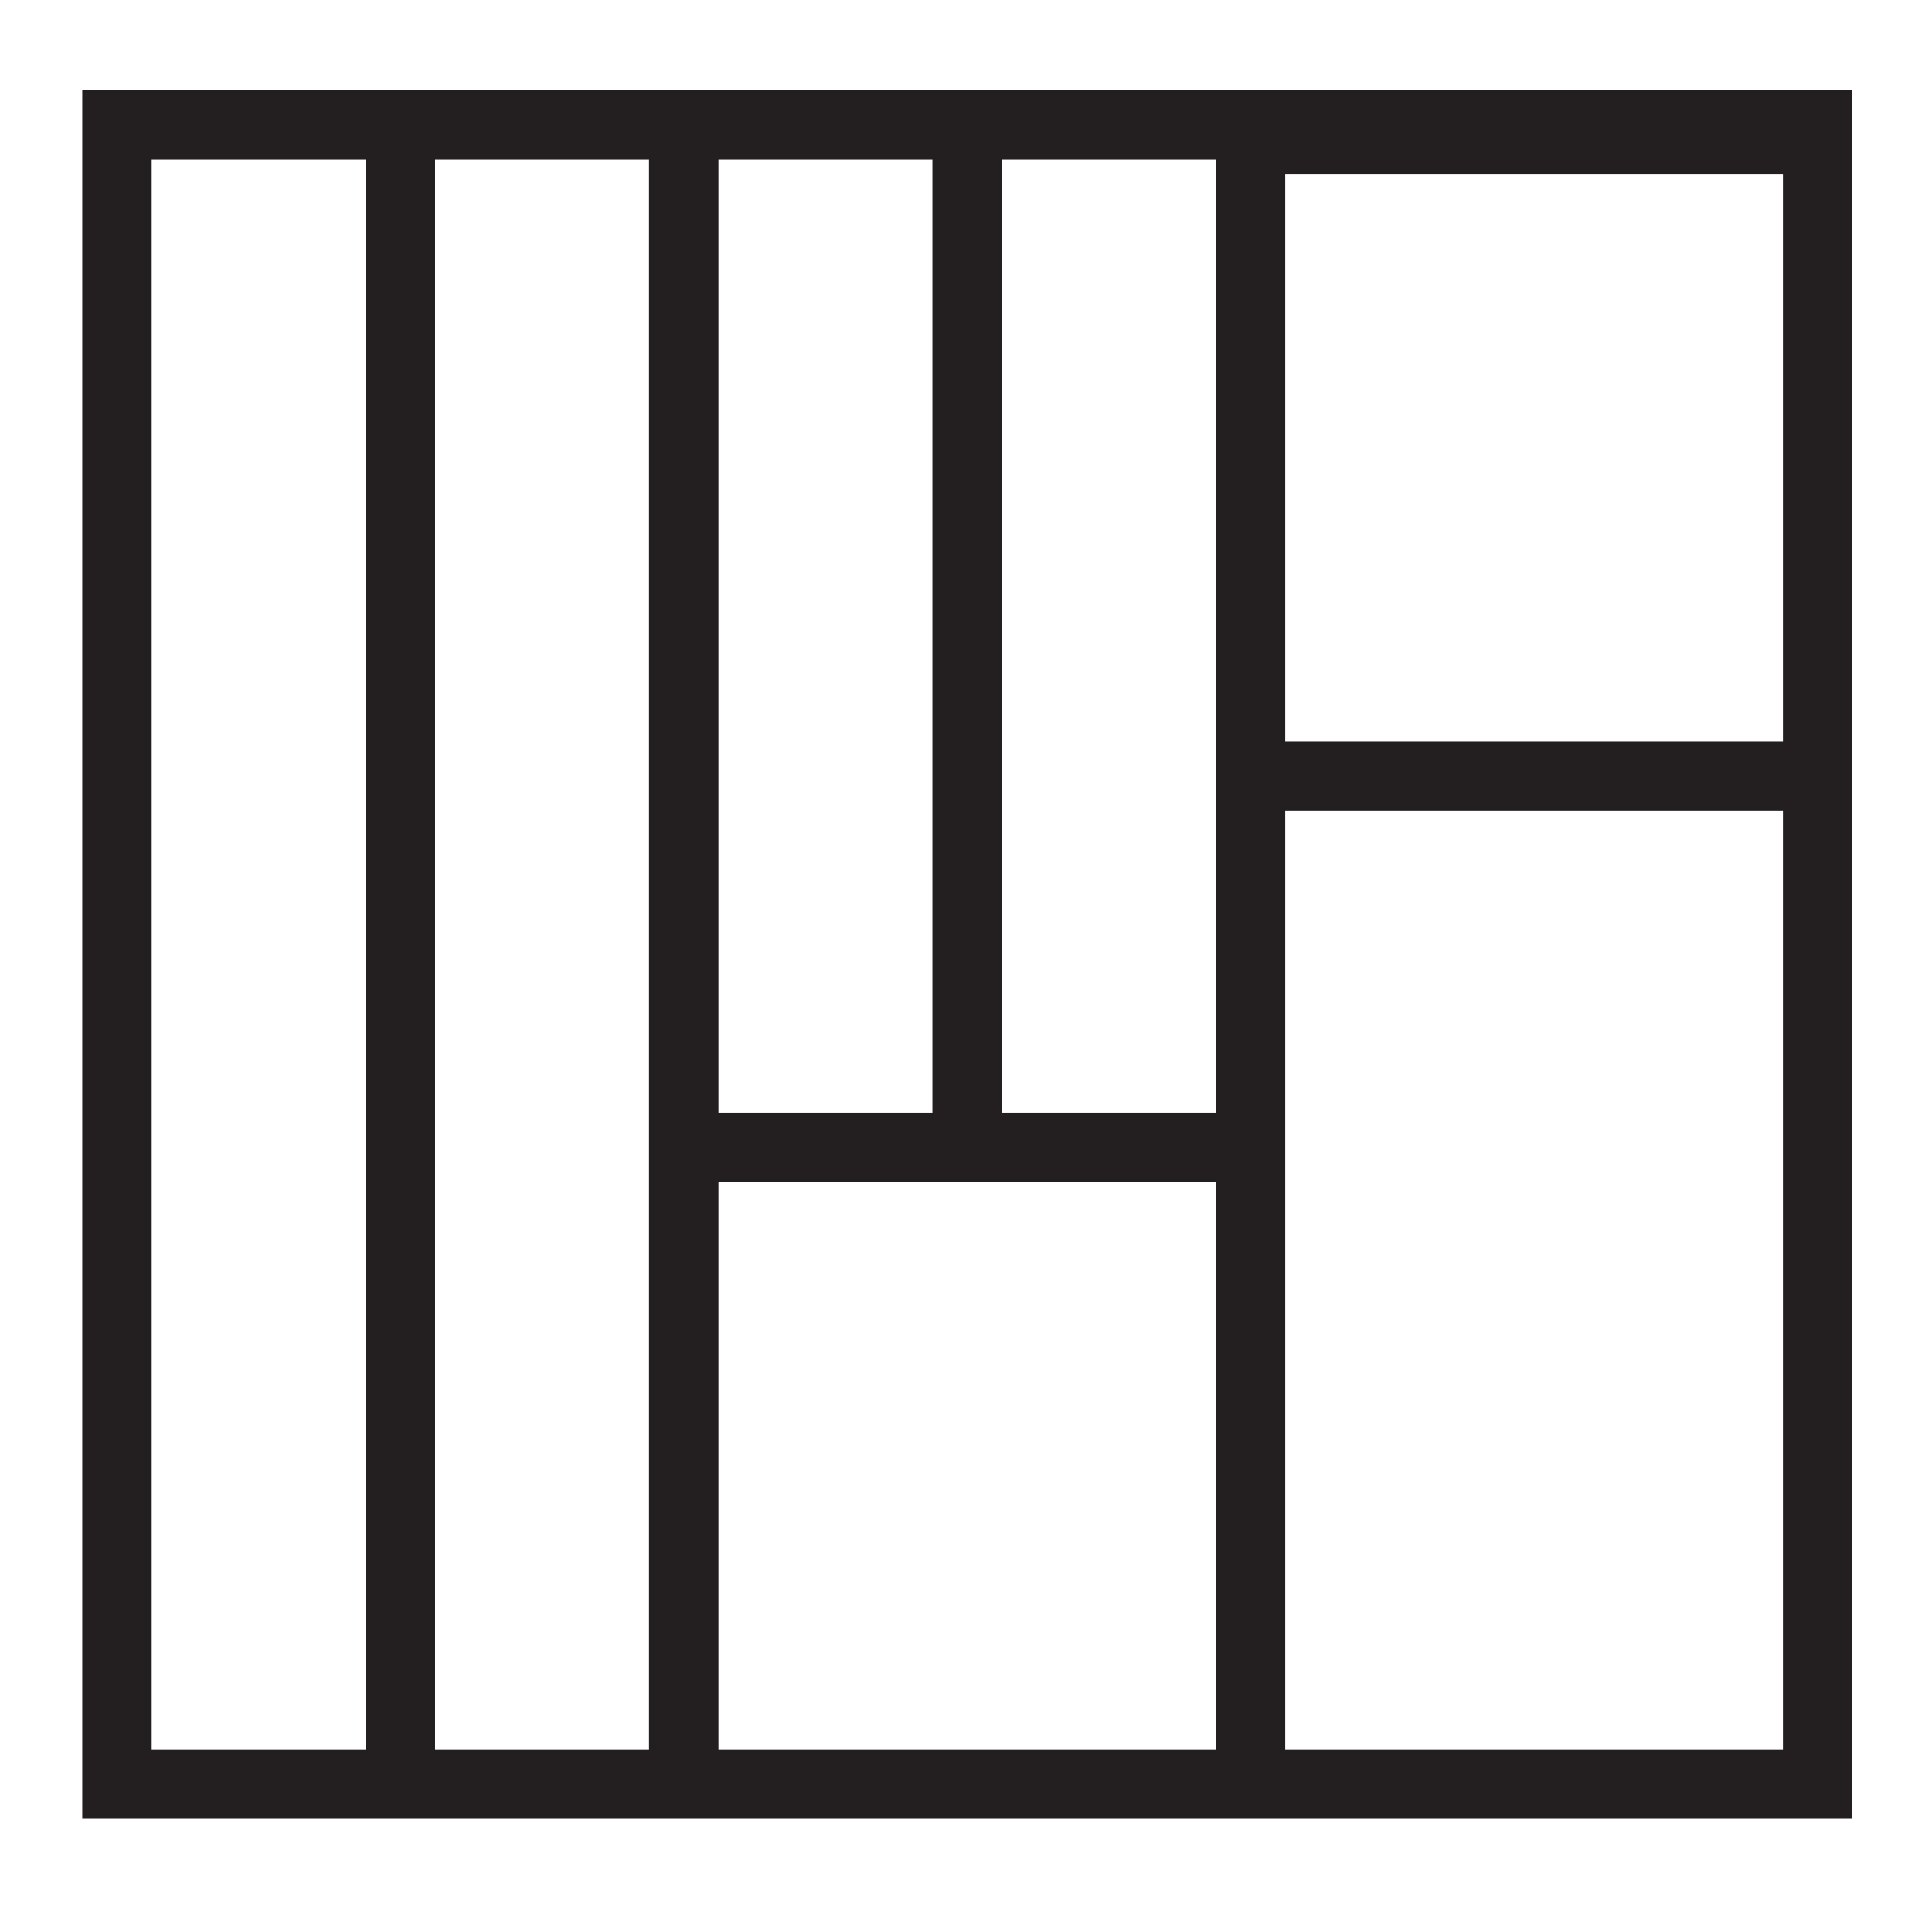 <svg xmlns="http://www.w3.org/2000/svg" viewBox="0 0 512 512"><style>.st0{display:none}.st1{display:inline}.st2{fill:#231f20}</style><g id="Painting" class="st0"><path d="M396 40c-5.5 0-10 4.5-10 10s4.5 10 10 10 10-4.5 10-10-4.5-10-10-10zM246 452c-5.5 0-10 4.5-10 10s4.5 10 10 10 10-4.5 10-10-4.5-10-10-10zM356 40H96c-5.5 0-10 4.5-10 10s4.5 10 10 10h260c5.5 0 10-4.5 10-10s-4.5-10-10-10z"/><path d="M456 60h-10V30c0-16.5-13.5-30-30-30H76C59.5 0 46 13.5 46 30v30H36c-5.5 0-10 4.5-10 10s4.5 10 10 10h10v33c0 16.5 13.5 30 30 30h340c16.5 0 30-13.5 30-30V80h10c5.5 0 10 4.5 10 10v65.8c0 5-3.6 9.1-8.5 9.9h-.2l-196 34.8c-14.7 2.3-25.3 14.8-25.3 29.6V243h-30c-8 0-15.5 3.1-21.2 8.8-5.7 5.7-8.8 13.2-8.8 21.2 0 16.1 12.7 29.3 28.6 30l-18.1 140.9v.1c-.4 2.7-.5 5.4-.5 8 0 33.1 26.9 60 60 60s60-26.9 60-60c0-2.7-.2-5.4-.5-8l-18.1-141c7.5-.3 14.5-3.4 19.8-8.8 5.7-5.7 8.8-13.2 8.8-21.2 0-16.5-13.5-30-30-30h-30v-12.8c0-5 3.6-9.1 8.5-9.9h.2l196-34.8c14.7-2.3 25.3-14.8 25.3-29.6V90c0-16.5-13.5-30-30-30zm-30 53c0 5.5-4.5 10-10 10H76c-5.5 0-10-4.5-10-10V30c0-5.5 4.5-10 10-10h340c5.5 0 10 4.5 10 10v83zM246 492c-22.1 0-40-17.9-40-40 0-1.8.1-3.6.4-5.5L224.8 303h42.4l18.4 143.5c.2 1.8.4 3.7.4 5.5 0 22.1-17.9 40-40 40zm40-229c5.5 0 10 4.5 10 10 0 2.7-1 5.2-2.9 7.1-1.9 1.9-4.4 2.9-7.1 2.9h-80c-5.5 0-10-4.5-10-10 0-2.7 1-5.2 2.9-7.1 1.9-1.9 4.4-2.9 7.1-2.9h80z"/></g><g id="Drywall" class="st0"><g class="st1"><path class="st2" d="M511.4 502H1.3V3.9h510.1V502zM348 482h143.4V211.5H348V482zm-163.4 0H328V318.6H184.6V482zm-81.6 0h61.7V23.9H103V482zm-81.7 0H83V23.9H21.3V482zm245-183.4H328V23.9h-61.7v274.7zm-81.7 0h61.7V23.9h-61.7v274.7zM348 191.5h143.4V28.1H348v163.4z"/></g></g><path class="st2" d="M490.9 482H21.8V23.9h469.1V482zm-150.3-18.4h131.9V214.8H340.6v248.8zm-150.2 0h131.9V313.3H190.4v150.3zm-75.1 0H172V42.3h-56.7v421.3zm-75.1 0h56.7V42.3H40.2v421.3zm225.3-168.7h56.7V42.3h-56.7v252.6zm-75.1 0h56.7V42.3h-56.7v252.6zm150.2-98.4h131.9V46.1H340.6v150.4z" id="Drywall_copy"/><g id="Carpentry" class="st0"><g class="st1"><path d="M371.7 443.8c.1.1.3.2.4.3l14.2 9.2c5.5 3.5 12.8 2.8 17.4-1.8l40.7-40.7c8.2-8.2 8.2-21.5 0-29.7L239.2 175.8c1.3-4.7.1-9.9-3.6-13.5l-89.5-89.5c-8.2-8.2-21.5-8.2-29.7 0l-74.6 74.6c-3.9 3.9-6.1 9.3-6.1 14.8 0 5.6 2.2 10.9 6.1 14.8l21.5 21.5-8.4 19.6c-1.1 2.6-1.7 5.4-1.7 8.3 0 7.1 3.6 13.7 9.6 17.6l188.4 121.9c.4.3.8.6 1.3.8l119.2 77.1zm-320-276.6c-2.8-2.8-2.8-7.3 0-10.1l74.6-74.6c2.8-2.8 7.3-2.8 10.1 0l89.5 89.7-45.6 45.6c-1.3 1.3-3.2 2.1-5.1 2.1h-67.9c-1.9 0-3.7-.7-5.1-2.1l-50.5-50.6zm18.8 65.2c-2.9-1.9-4.1-5.6-2.7-8.8l6.2-14.5 18.5 18.5c3.9 3.9 9.3 6.2 14.8 6.1h67.9c5.6 0 10.9-2.2 14.8-6.1l40.7-40.7 203.9 203.9c2.8 2.8 2.8 7.3 0 10.1l-40.9 40.7-9.8-6.4 2.5-7.4c.8-2.3.3-4.9-1.4-6.8-1.6-1.9-4.2-2.7-6.6-2.2-2.4.5-4.4 2.3-5.2 4.6l-1.3 4-18-11.6 2.7-7.9c.8-2.3.3-4.9-1.4-6.8-1.6-1.9-4.1-2.7-6.6-2.2-2.4.5-4.4 2.2-5.2 4.6l-1.5 4.5-18-11.6 2.8-8.4c1.2-3.6-.7-7.5-4.4-8.7-3.6-1.2-7.5.7-8.7 4.4l-1.7 5-18-11.7 2.9-8.9c.8-2.3.2-4.9-1.4-6.8-1.6-1.8-4.1-2.7-6.6-2.2s-4.4 2.3-5.2 4.6l-1.8 5.5-18-11.6 3.1-9.4c1.2-3.6-.7-7.5-4.4-8.7-3.6-1.2-7.5.7-8.7 4.4l-2 6-18-11.7 3.3-9.8c1.2-3.6-.7-7.5-4.4-8.7-3.6-1.2-7.5.7-8.7 4.4l-2.2 6.4-18-11.6 3.4-10.3c1.2-3.6-.7-7.5-4.4-8.7-3.6-1.2-7.5.7-8.7 4.4l-2.3 6.9-18-11.6 3.6-10.8c1.2-3.6-.8-7.5-4.4-8.7s-7.5.7-8.7 4.4l-2.5 7.4-18-11.6 3.8-11.3c1.2-3.6-.7-7.5-4.4-8.7-3.6-1.2-7.5.7-8.7 4.4l-2.6 7.9-61.4-40.2z"/><path d="M156.1 142.2c5.3-5.5 5.3-14.2 0-19.7l-14.9-14.9c-5.4-5.4-14.3-5.4-19.7 0l-45.3 45.3c-2.6 2.6-4.1 6.2-4.1 9.9s1.5 7.2 4.1 9.9l14.9 14.9c5.4 5.4 14.3 5.4 19.7 0l45.3-45.4zm-70.2 20.5l45.3-45.3-4.9-4.9 20 20-45.5 45.3-14.9-15.1zM404 392c-.3.4-.5.8-.6 1.2-.2.4-.3.9-.4 1.3-.1.5-.1.9-.1 1.4 0 .4.1.9.1 1.3.1.5.2.9.4 1.3.1.4.3.8.6 1.2.2.4.5.7.8 1 .3.3.7.6 1 .9l1.2.6c.4.1.8.3 1.2.4.5.1.9.1 1.4.1.4 0 .9-.1 1.3-.1.5-.1.9-.3 1.3-.4l1.2-.6c.4-.3.8-.6 1.1-.9.3-.3.6-.7.8-1 .3-.4.5-.8.6-1.2.2-.4.3-.9.4-1.3.2-.9.2-1.8 0-2.7-.1-.5-.2-.9-.4-1.3-.1-.4-.3-.8-.6-1.2-.3-.3-.6-.8-.8-1-1.3-1.3-3.1-2.1-4.9-2.1-1.8 0-3.6.8-4.9 2.1-.2.3-.5.6-.7 1z"/></g><path class="st1" d="M149.1 426.7c3.8 3.7 8.9 5.8 14.3 5.9 1.1 0 2.1-.1 3.1-.3 6.5-1.2 12-5.4 15-11.3 24.7-43 58.3-80.2 98.7-109 5.6-3.6 9.2-9.5 9.8-16.1.2-4.2-.9-8.4-3.3-11.9l50.7-56c9.9-10.9 26.3-18.1 33.8-14.9 2.9 1.3 4.2 5 3.9 10.7-2.9 5.1-1.9 11.5 2.5 15.5l29.6 26.1c2.3 2.1 5.2 3.2 8.3 3.2h.6c3.3-.2 6.4-1.6 8.6-4.1l50.1-55.3c2.2-2.5 3.4-5.7 3.2-9-.2-3.3-1.7-6.4-4.1-8.6l-29.6-26.1c-4.4-3.9-10.9-4.3-15.7-.8-5.6 1.1-11.2-1.5-13.9-6.5-1.9-4.3-2.7-9-2.3-13.7 0-2.2-.1-4.3-.3-6.6-1.5-10-6.8-19-14.9-25l-32-29c-4.1-3.7-8.5-7-13.1-10-22.3-13.5-48.9-17.9-74.3-12.3-13.4 2.6-26.4 7.2-38.5 13.6-9.8 5.2-15.4 10.7-17.1 16.9-1.1 3.9-.6 8.1 1.5 11.6 2.8 4.3 7.4 7.3 12.5 8 5.4.9 10.9 1.2 16.4.7 2.6-.1 5.1-.2 7.7-.2 9.9.1 19.7 1.4 29.3 3.8 6 1.7 20.6 6.9 25.7 17.6 4.6 9.7-.8 21.2-3.4 25.6-7.3 11.7-15.9 22.6-25.6 32.5l-45.7 50.5c-3.7-2-8-2.7-12.2-2.1-6.5 1.2-12 5.4-15 11.3-6.1 10.6-12.7 20.8-19.9 30.7h-.1c-.1.1-.1.2-.1.2-21.8 30.1-48.4 56.5-78.6 78.1-5.6 3.6-9.2 9.5-9.8 16.1-.3 6.4 2.4 12.6 7.3 16.8l36.9 33.4zm316.6-225.9l-50.1 55.3-.1-.1-29.5-26 50.2-55.3 29.5 26.1zm-170.1-.7c10.3-10.5 19.4-22.2 27.2-34.7 7.3-11 8.7-24.9 3.8-37.1-7-14.8-24-21.5-33.5-24.3-10.6-2.7-21.4-4.2-32.3-4.3-2.9-.1-5.7 0-8.6.2-4.4.4-8.9.3-13.3-.4-1.6-.2-3.1-.9-4.3-2.1-.4-.5-.5-1.3-.3-1.9.3-1 1.9-4.5 11-9.3 11-5.8 22.8-10 35.1-12.4 22.3-4.9 45.7-1.1 65.3 10.6 4.1 2.6 7.9 5.5 11.4 8.7l32 29c5.6 4 9.5 10 10.9 16.7.2 2 .2 3.9.2 5.8-.3 6.6 1 13.2 3.8 19.2 3 5.8 8.2 10.1 14.3 12l-6 6.6-26.3 29.1c-1.8-4.4-5.2-8-9.6-9.9-14.1-6.2-35.9 4.5-48.1 17.9L278.1 275l-27.7-25.1 45.2-49.8zM121.9 370.6c29.4-21.1 55.5-46.5 77.3-75.4l16.7 14.5c2.6 2.2 6.5 1.8 8.7-.7 2.2-2.6 2-6.4-.5-8.7l-17.5-15.2c1.9-2.7 3.8-5.4 5.6-8.1l16.2 14c1.7 1.5 4 1.9 6.1 1.2 2.1-.7 3.7-2.5 4.1-4.7.4-2.2-.4-4.4-2-5.9l-17.7-15.3c1.8-3 3.7-5.9 5.4-8.9 1.2-2.6 3.5-4.4 6.2-5.1 2.6-.3 5.2.6 7 2.5l36.9 33.4c2.1 1.6 3.3 4.1 3.2 6.7-.4 2.8-2.1 5.3-4.5 6.8-41.9 29.9-76.8 68.5-102.4 113.1-1.2 2.6-3.5 4.4-6.2 5.1-2.6.3-5.2-.6-7-2.5L120.6 384c-2.1-1.6-3.3-4.1-3.2-6.7.4-2.7 2-5.2 4.5-6.7z"/></g><g id="Carpentry_copy" class="st0"><path class="st1" d="M20.2 162c-3.2-3.2-3.2-8.4 0-11.6l85.7-85.7c3.2-3.2 8.4-3.2 11.6 0l102.8 103-52.4 52.4c-1.5 1.5-3.6 2.4-5.8 2.4h-78c-2.2 0-4.3-.9-5.8-2.4L20.2 162zm207.3 214l22 14.3c.4.4.9.7 1.5.9l136.8 88.5c.1.1.3.2.5.3l16.3 10.5c6.4 4.1 14.7 3.2 20-2.1l46.8-46.8c9.4-9.4 9.4-24.7 0-34.1l-158.2-158-10.7 11.8 157.6 157.6c3.2 3.2 3.2 8.4 0 11.6l-46.9 46.8-11.3-7.3 2.8-8.5c.9-2.7.3-5.7-1.6-7.8-1.9-2.1-4.8-3.1-7.6-2.5-2.8.6-5 2.6-5.9 5.3l-1.5 4.6-20.7-13.4 3-9.1c.9-2.7.3-5.7-1.6-7.8-1.9-2.1-4.8-3.1-7.5-2.5-2.8.6-5.1 2.6-5.9 5.3l-1.8 5.2-20.6-13.4 3.2-9.6c1.4-4.2-.9-8.7-5-10-4.2-1.4-8.7.9-10 5l-1.9 5.8-20.7-13.4L302 393c.9-2.7.3-5.7-1.6-7.8-1.9-2.1-4.8-3.1-7.5-2.5-2.8.6-5 2.6-5.9 5.3l-2.1 6.3-20.7-13.4 3.6-10.8c1.4-4.2-.9-8.7-5-10s-8.7.9-10 5l-2.3 6.9-11.3-7.3-7.8 2.8-3.9 8.5zm-62.2-59.1l-4.6-2.9 4.1-12.4c1.4-4.2-.9-8.6-5-10-4.2-1.4-8.6.9-10 5L147 305l-20.7-13.4 4.3-13c1.4-4.2-.9-8.7-5-10-4.2-1.4-8.7.9-10 5l-3 9.1-70.8-45.8c-3.4-2.2-4.7-6.5-3.1-10.1l7.1-16.7L67 231.3c4.5 4.5 10.6 7.1 17 7.1h78c6.4 0 12.5-2.5 17-7.1l46.8-46.8 46.3 46.3 10.7-11.8-47.3-47.3c1.4-5.4.1-11.3-4.1-15.5L128.7 53.5c-9.4-9.4-24.7-9.4-34.1 0L9 139.2c-4.5 4.5-7.1 10.6-7 17 0 6.4 2.5 12.5 7 17L33.7 198l-9.6 22.5c-1.3 3-2 6.2-2 9.5 0 8.2 4.2 15.8 11 20.2l121.6 78.7 7.5-2.8 3.1-9.2zm-25.2-183.6c6.1-6.3 6.1-16.3 0-22.7L123 93.5c-6.3-6.3-16.4-6.3-22.7 0l-52.1 52.1c-3 3-4.7 7.1-4.7 11.3 0 4.2 1.7 8.3 4.7 11.3l17.1 17.1c6.3 6.3 16.4 6.3 22.7 0l52.1-52zm-80.6 23.5l52.1-52.1-5.6-5.6 22.9 22.9-52.3 52.1-17.1-17.3zm365.4 263.4c-.3.4-.6.9-.7 1.3-.2.5-.4 1-.5 1.5-.1.5-.2 1.1-.2 1.6s.1 1 .2 1.5.2 1 .5 1.5c.2.5.4.9.7 1.3.3.4.6.8 1 1.2.4.4.8.7 1.2 1 .5.2 1 .5 1.4.7.5.2 1 .3 1.4.5.5.1 1.1.2 1.6.2s1-.1 1.5-.2c.6-.2 1-.3 1.5-.5s1-.5 1.3-.7c.5-.3.9-.6 1.3-1s.7-.8 1-1.2c.3-.4.6-.9.7-1.3.2-.5.4-1 .5-1.5.2-1 .2-2.1 0-3.1-.1-.5-.2-1-.5-1.5-.2-.5-.4-.9-.7-1.3-.3-.4-.6-.9-1-1.2-1.5-1.5-3.5-2.4-5.6-2.4-2.1 0-4.2.9-5.6 2.4-.4.4-.8.8-1 1.2zm-292.8 39.9c4.4 4.2 10.3 6.6 16.4 6.7 1.2 0 2.4-.1 3.6-.3 7.4-1.4 13.8-6.2 17.3-12.9 28.3-49.4 67-92.1 113.4-125.2 6.4-4.1 10.6-10.9 11.3-18.5.3-4.9-1.1-9.7-3.8-13.7l58.2-64.3c11.4-12.6 30.3-20.8 38.9-17.1 3.4 1.5 4.8 5.7 4.5 12.3-3.3 5.9-2.2 13.3 2.9 17.8l34 30c2.6 2.4 6 3.7 9.5 3.7h.7c3.8-.2 7.3-1.9 9.9-4.7l57.6-63.6c2.6-2.8 3.9-6.5 3.7-10.3-.2-3.8-1.9-7.4-4.7-9.9l-33.9-30c-5-4.5-12.5-4.9-18-.9-6.4 1.3-12.9-1.7-16-7.5-2.1-4.9-3.1-10.3-2.7-15.7 0-2.5-.1-5-.3-7.5-1.7-11.5-7.9-21.8-17.1-28.7l-36.8-33.3c-4.7-4.2-9.7-8.1-15.1-11.4-25.6-15.5-56.2-20.5-85.4-14.2-15.4 3-30.4 8.3-44.2 15.7-11.2 6-17.7 12.3-19.7 19.4-1.3 4.5-.6 9.3 1.8 13.3 3.3 5 8.5 8.3 14.4 9.2 6.2 1.1 12.6 1.3 18.9.8 3-.1 5.9-.3 8.8-.2 11.3.1 22.6 1.6 33.6 4.4 6.9 2 23.7 7.9 29.5 20.2 5.3 11.1-.9 24.3-3.9 29.4-8.4 13.5-18.3 26-29.4 37.3l-52.5 58c-4.3-2.3-9.2-3.1-14-2.4-7.4 1.4-13.8 6.2-17.3 12.9-7 12.1-14.6 23.9-22.8 35.2l-.1.1c-.1.1-.1.2-.2.3-25.1 34.6-55.6 64.8-90.3 89.7-6.4 4.1-10.6 10.9-11.3 18.5-.4 7.4 2.7 14.5 8.4 19.3l42.2 38.1zm363.7-259.5l-57.6 63.6-.1-.1-33.9-30 57.6-63.5 34 30zm-195.5-.7c11.8-12.1 22.3-25.5 31.2-39.8 8.3-12.6 10-28.6 4.4-42.6-8.1-17-27.6-24.7-38.5-27.9-12.1-3.2-24.6-4.8-37.1-4.9-3.3-.1-6.6 0-9.9.2-5.1.5-10.3.3-15.3-.5-1.9-.2-3.6-1-4.9-2.4-.5-.6-.6-1.4-.4-2.2.3-1.1 2.2-5.1 12.7-10.7 12.7-6.7 26.2-11.5 40.3-14.2 25.6-5.7 52.5-1.3 75 12.2 4.7 2.9 9 6.3 13.1 10l36.8 33.3c6.5 4.6 11 11.5 12.5 19.2.2 2.3.2 4.5.3 6.7-.4 7.6 1.1 15.2 4.3 22.1 3.4 6.6 9.4 11.6 16.5 13.8l-6.9 7.6L404 213c-2-5.1-6-9.2-11-11.4-16.1-7.1-41.2 5.1-55.2 20.6l-24.6 27.2-10.7 11.8-22.2 24.6-31.8-28.8 23.7-26.1 28.1-31zM100.8 395.7c33.8-24.2 63.7-53.4 88.8-86.6l19.2 16.7c3 2.5 7.4 2.1 10-.8s2.3-7.4-.6-10L198 297.5c2.2-3.1 4.3-6.2 6.4-9.3l18.7 16.1c1.9 1.7 4.6 2.2 7 1.3s4.2-2.9 4.7-5.4c.5-2.5-.4-5.1-2.3-6.8L212.2 276c2.1-3.4 4.2-6.7 6.2-10.2 1.4-2.9 4-5.1 7.2-5.8 3-.3 6 .7 8 2.9l42.4 38.4c2.4 1.9 3.7 4.7 3.7 7.7-.5 3.3-2.4 6.1-5.2 7.8-48.1 34.3-88.2 78.6-117.6 129.9-1.4 2.9-4 5.1-7.2 5.9-3 .3-6-.7-8-2.9l-42.4-38.4c-2.4-1.9-3.7-4.7-3.7-7.7.5-3.4 2.4-6.3 5.2-7.9z"/></g></svg>